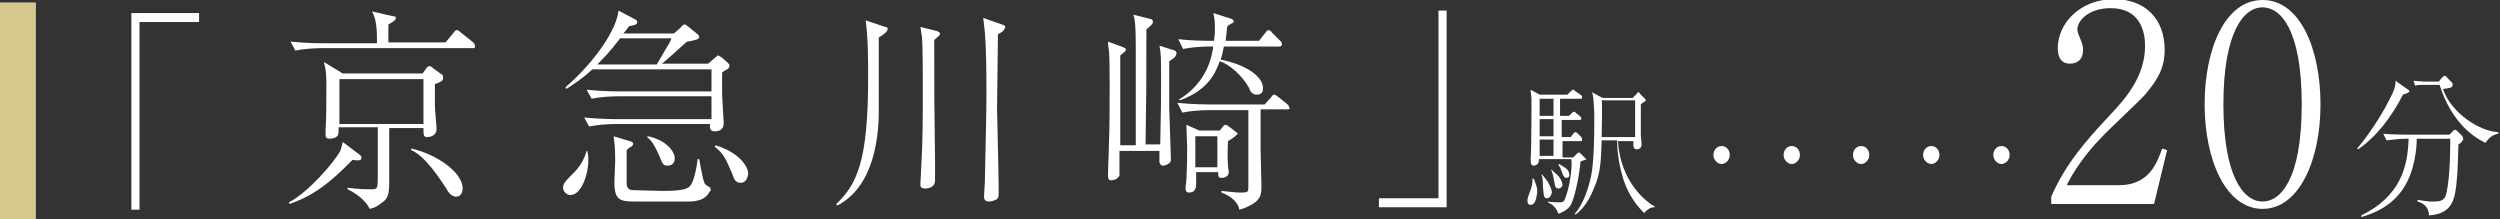 <?xml version="1.0" encoding="utf-8"?>
<!-- Generator: Adobe Illustrator 27.4.0, SVG Export Plug-In . SVG Version: 6.00 Build 0)  -->
<svg version="1.1" id="_レイヤー_2" xmlns="http://www.w3.org/2000/svg" xmlns:xlink="http://www.w3.org/1999/xlink" x="0px"
	 y="0px" viewBox="0 0 306.4 26.9" style="enable-background:new 0 0 306.4 26.9;" xml:space="preserve">
<rect x="0" y="0" width="306.4" height="26.9" fill="#333333" stroke="none"/>
<style type="text/css">
	.st0{fill:#FFFFFF;}
	.st1{fill:#D4C88C;}
</style>
<g id="_レイヤー_1-2">
	<path class="st0" d="M16.1,1.6h8.3v1.1h-7.3v23h-1V1.6z"/>
	<path class="st0" d="M43.2,19.6c-3.5,3.6-5.5,4.6-7.7,5.4l-0.1-0.2c2.4-1.2,5.7-5.1,6.3-6.3c0,0,0.2-0.5,0.3-1.1l2,1.5
		c0.2,0.2,0.3,0.2,0.3,0.4C44.3,19.7,44,19.7,43.2,19.6L43.2,19.6z M58,5.9H39.4c-0.9,0-2.3,0.1-3.2,0.3l-0.6-1.1
		c1.9,0.2,3.7,0.2,4.2,0.2h6.4c0-1.4,0-2.8-0.6-3.9L48.2,2C48.4,2,48.5,2,48.5,2.2c0,0.2,0,0.3-0.9,0.8v2.2h7l1-1.2
		c0.2-0.3,0.3-0.3,0.4-0.3c0.2,0,0.4,0.2,0.5,0.3l1.5,1.2c0.1,0.1,0.2,0.2,0.2,0.4C58.3,5.9,58.1,5.9,58,5.9L58,5.9z M53.3,10.3
		c0,0.4,0,1.1,0,2.6c0,0.5,0.2,2.5,0.2,2.9c0,0.9-0.9,1-1.1,1c-0.5,0-0.5-0.2-0.5-1.1h-4.2v1.5c0,1.5,0,3.8,0,5.2s-0.2,1.9-0.7,2.3
		c-0.2,0.1-0.7,0.7-1.7,0.9c-0.2-0.5-1-1.6-2.7-2.4v-0.2c1.2,0.2,2.5,0.2,2.8,0.2c0.9,0,0.9,0,0.9-1.8v-5.8h-4.8c0,0.7,0,0.8-0.1,1
		c-0.2,0.3-0.7,0.4-1,0.4c-0.5,0-0.5-0.3-0.5-0.5c0-0.1,0-0.5,0-0.5c0.1-1.8,0.1-3.6,0.1-5.4c0-1.2,0-1.9-0.3-3L42,9h9.8l0.5-0.7
		c0.1-0.1,0.2-0.2,0.3-0.2S53,8.2,53,8.3l1.1,0.8c0.2,0.1,0.2,0.2,0.2,0.4C54.4,9.9,53.9,10.1,53.3,10.3L53.3,10.3z M51.9,9.7H41.6
		v5.5h10.3V9.7z M55.9,24.1c-0.6,0-1-0.6-1.2-1c-0.8-1.2-2.6-4-4.3-4.7l0-0.2c3.1,0.7,6.3,2.9,6.3,4.9
		C56.7,23.7,56.4,24.1,55.9,24.1L55.9,24.1z"/>
	<path class="st0" d="M69.9,23.9c-0.5,0-0.9-0.5-0.9-0.9c0-0.5,0.4-0.9,1-1.5c0.5-0.5,1.4-1.3,1.9-3h0.1c0,0.2,0.1,0.5,0.1,0.9
		C72.2,20.9,71.4,23.9,69.9,23.9z M89.1,8.5c-0.3,0.2-0.4,0.2-0.6,0.4c0,0.5,0,1,0,2.6c0,0.4,0.2,3.5,0.2,3.6c0,0.8-0.6,1-1.1,1
		c-0.6,0-0.6-0.4-0.6-0.9H75.4c-0.9,0-2.2,0.1-3.2,0.3l-0.6-1.1c1.9,0.2,3.7,0.2,4.2,0.2h11.4v-2.8H75.7c-0.9,0-2.3,0.1-3.2,0.3
		L71.9,11c1.9,0.2,3.7,0.2,4.2,0.2h11.1V8.5H72.6c-1.3,1.2-2.4,1.9-3.2,2.4l-0.1-0.2c3.8-3.3,6.3-7.2,6.5-9.4l1.9,1
		c0.2,0.1,0.4,0.2,0.4,0.4c0,0.3-0.3,0.4-1,0.5c-0.2,0.3-0.5,0.7-0.7,0.9h6.2l0.8-0.7C83.7,3,83.8,3,83.9,3c0.2,0,0.2,0.1,0.5,0.3
		l1.1,0.9c0.1,0.1,0.2,0.2,0.2,0.3c0,0.2-0.2,0.3-0.2,0.3c-0.2,0.1-1.1,0.3-1.3,0.3c-0.5,0.4-2.6,2.4-3.1,2.7h5.7l0.8-0.7
		c0.3-0.2,0.3-0.3,0.4-0.3c0.2,0,0.3,0.2,0.4,0.2l0.7,0.6c0.2,0.2,0.3,0.3,0.3,0.4C89.4,8.3,89.3,8.4,89.1,8.5L89.1,8.5z M76,4.7
		c-1.3,1.7-2,2.4-2.8,3.2h7.3c0.2-0.4,1.3-2.2,1.4-2.4c0.2-0.3,0.2-0.4,0.4-0.8C82.4,4.7,76,4.7,76,4.7z M85.4,24.6
		c-0.4,0.1-0.7,0.1-1.4,0.1c-2,0-4,0-6,0s-2.7-0.1-2.7-2.4c0-0.4,0.1-2.3,0.1-2.6c0-1.6-0.1-2.4-0.2-3l2,0.6
		c0.4,0.1,0.4,0.3,0.4,0.3c0,0.2-0.2,0.4-0.3,0.4c-0.3,0.2-0.3,0.2-0.5,0.4v4c0,0.7,0.3,0.8,0.6,0.9c0.2,0,3.4,0.1,3.9,0.1
		c3,0,3.3-0.4,3.6-1.2c0.2-0.4,0.5-1.7,0.6-2.7h0.2c0.1,0.5,0.4,2.4,0.6,2.8c0.1,0.3,0.1,0.3,0.6,0.6c0.2,0.1,0.2,0.3,0.2,0.5
		C86.9,23.3,86.9,24.3,85.4,24.6L85.4,24.6z M81.8,20.3c-0.5,0-0.6-0.2-1-1.2c-0.7-1.6-1.1-2-1.5-2.3l0.1-0.1
		c2.1,0.4,3.3,1.8,3.3,2.7C82.7,19.7,82.6,20.3,81.8,20.3L81.8,20.3z M90.8,22.4c-0.6,0-0.8-0.3-1.1-1.2c-0.7-1.6-1-2.4-2.1-3.2
		l0.1-0.2c2.9,0.9,4,2.6,4,3.5C91.6,22,91.3,22.4,90.8,22.4z"/>
	<path class="st0" d="M107.7,4.6c0,0,0,0.3,0,0.3l0,8.8c0,3.1-0.6,9.2-5.1,11.5l-0.1-0.2c2.5-2.4,3.9-5.2,3.9-15.4
		c0-2.4,0-4.7-0.3-7.1l2.4,0.8c0.2,0,0.3,0.1,0.3,0.3C108.7,3.9,108.5,4.1,107.7,4.6L107.7,4.6z M114.5,4.9c0,6.9,0,7.6,0.1,14.9
		c0,0.4,0,2,0,2.3c0,1-1.1,1-1.2,1c-0.6,0-0.6-0.3-0.6-0.5c0-0.1,0.1-1.7,0.1-2c0.2-3.2,0.2-6.6,0.2-9.9c0-1.3,0-5.1-0.1-6.2
		c-0.1-0.4-0.1-0.8-0.2-1.2l2,0.5c0.3,0.1,0.4,0.2,0.4,0.3C115.3,4.3,114.8,4.6,114.5,4.9L114.5,4.9z M122.3,4.2v0.5l-0.1,8.6
		c0,0.3,0.2,8.4,0.2,9.9c0,0.9,0,1-0.2,1.2c-0.3,0.2-0.8,0.3-1,0.3c-0.4,0-0.6-0.2-0.6-0.6c0-0.3,0.1-1.5,0.1-1.7
		c0.1-4.5,0.2-9,0.2-10.9c0-6.4-0.2-7.8-0.4-9.3l2.3,0.8c0.3,0.1,0.4,0.2,0.4,0.3C123.1,3.8,122.7,4,122.3,4.2L122.3,4.2z"/>
	<path class="st0" d="M143.3,7.5v5.7c0,0.2,0.2,6,0.2,6.1c0,0.4,0,0.5-0.1,0.6c-0.3,0.3-0.6,0.4-0.9,0.4c-0.3,0-0.3-0.3-0.4-0.4
		v-1.4h-4.9c0,0.4,0,2.9,0,3c-0.2,0.5-0.8,0.6-1,0.6c-0.4,0-0.4-0.3-0.4-0.7c0-1,0.1-2.5,0.1-3.4c0.1-2.4,0.1-4.9,0.1-7.4
		c0-0.8,0-3.9-0.1-4.5c-0.1-0.5-0.1-0.7-0.1-1l1.9,0.7c0.1,0.1,0.3,0.1,0.3,0.3c0,0.2-0.5,0.5-0.7,0.7v11h1.9c0-1.9,0-10.3,0-12.1
		c0-2.6-0.1-3.4-0.3-3.9l2,0.5c0.2,0,0.4,0.1,0.4,0.4c0,0.2-0.1,0.3-0.8,0.9v0.4c0,6.7,0,7.5-0.1,13.7h1.8c0.1-5.1,0.1-5.7,0.1-7.4
		c0-3.6,0-3.6-0.2-4.7l1.9,0.6c0.2,0.1,0.2,0.3,0.2,0.3C144.1,6.9,144.1,7,143.3,7.5L143.3,7.5z M156.8,5.7H150
		c-0.1,0.4-0.2,1.1-0.4,1.6c3.4,0.7,5.2,2.2,5.2,3.5c0,0.7-0.4,0.8-0.8,0.8c-0.5,0-0.8-0.4-0.9-0.8c-0.9-1.6-2.4-2.9-3.6-3.3
		c-0.5,1.3-1.3,3.5-4.9,4.8l-0.1-0.1c3.4-2.1,4-5.1,4.2-6.5h-0.5c-0.9,0-2.2,0.1-3.2,0.3l-0.6-1.2c1.6,0.2,3.4,0.2,4.4,0.2
		c0-0.3,0.1-0.7,0.1-1.4c0-1.2-0.1-1.6-0.2-2l2.2,0.7c0.1,0,0.3,0.2,0.3,0.3c0,0.2-0.1,0.2-0.3,0.3c-0.2,0.1-0.5,0.3-0.5,0.4
		c-0.1,0.8-0.1,1.2-0.2,1.7h4.1l0.8-1c0.2-0.3,0.3-0.3,0.4-0.3c0.1,0,0.3,0.1,0.4,0.3l1,1c0.2,0.2,0.2,0.2,0.2,0.4
		C157.1,5.7,156.9,5.7,156.8,5.7L156.8,5.7z M157.8,13.4h-3.3c0,1.6,0,3.2,0,4.8c0,0.7,0.1,4,0.1,4.7c0,0.9-0.1,1.4-0.9,2
		c-0.8,0.5-1.4,0.7-1.8,0.8c-0.1-0.7-0.8-1.6-2.2-2.1v-0.2c1.8,0.2,2,0.2,2.4,0.2c0.9,0,0.9-0.1,0.9-0.8v-9.3h-4.9
		c-0.9,0-2.3,0.1-3.2,0.3l-0.6-1.2c1.9,0.2,3.7,0.2,4.2,0.2h6.5l0.8-0.9c0.2-0.3,0.3-0.3,0.4-0.3c0.1,0,0.2,0.1,0.5,0.3l1.1,0.9
		c0.1,0.1,0.2,0.2,0.2,0.4C158.2,13.3,158,13.4,157.8,13.4z M150.5,17.3c0,0.6-0.1,1.5,0,3c0,0.1,0.1,0.7,0.1,0.8
		c0,0.5-0.5,0.7-0.9,0.7c-0.4,0-0.4-0.2-0.4-0.7h-2.7v1.1c0,0.5,0.1,1.4-0.9,1.4c-0.4,0-0.4-0.4-0.4-0.6c0-0.1,0.1-0.8,0.1-0.9
		c0.1-1.8,0.1-3.2,0.1-4c0-0.4-0.1-2.4-0.1-2.8l1.6,0.7h2.5l0.4-0.5c0,0,0.1-0.2,0.3-0.2c0.1,0,0.1,0,0.4,0.2l0.8,0.6
		c0.2,0.2,0.3,0.2,0.3,0.3C151.3,16.8,151,17,150.5,17.3L150.5,17.3z M149.2,16.7h-2.7v3.8h2.7V16.7z"/>
	<path class="st0" d="M177.3,25.4H169v-1.1h7.3v-23h1V25.4z"/>
	<path class="st0" d="M212,19c0,0.6-0.5,1.1-1,1.1s-1-0.5-1-1.1s0.4-1.1,1-1.1S212,18.4,212,19z"/>
	<path class="st0" d="M220.6,19c0,0.6-0.5,1.1-1,1.1s-1-0.5-1-1.1s0.4-1.1,1-1.1S220.6,18.4,220.6,19z"/>
	<path class="st0" d="M229.1,19c0,0.6-0.5,1.1-1,1.1s-1-0.5-1-1.1s0.4-1.1,1-1.1S229.1,18.4,229.1,19z"/>
	<path class="st0" d="M237.7,19c0,0.6-0.5,1.1-1,1.1s-1-0.5-1-1.1s0.4-1.1,1-1.1S237.7,18.4,237.7,19z"/>
	<path class="st0" d="M246.3,19c0,0.6-0.5,1.1-1,1.1s-1-0.5-1-1.1s0.4-1.1,1-1.1S246.3,18.4,246.3,19z"/>
	<path class="st0" d="M264,25h-12.6v-0.9c1.8-4.1,4.3-6.9,7.2-10c2-2.1,4.3-4.8,4.3-8.5c0-1.7-0.6-4.6-4.2-4.6
		c-2.8,0-4.1,1.6-4.1,2.6c0,0.3,0.2,0.8,0.3,1c0.4,0.9,0.4,1.3,0.4,1.5c0,1.2-0.7,1.7-1.6,1.7c-1.1,0-1.5-0.8-1.5-1.9
		c0-3,2.7-6,6.9-6c3.8,0,6.2,2.4,6.2,6.2c0,2.2-0.8,3.6-2.4,5.5c-0.8,0.9-4.7,4.5-5.4,5.3c-0.4,0.4-2.8,2.9-4.2,5.8h6.4
		c3.8,0,4.7-2.9,5.3-4.5l0.6,0.2L264,25L264,25z"/>
	<path class="st0" d="M277.3,25.6c-4.5,0-7.1-6-7.1-12.8S272.7,0,277.3,0s7.1,6,7.1,12.8S281.8,25.6,277.3,25.6z M277.3,0.9
		c-2.4,0-4.8,3.2-4.8,11.9s2.4,11.9,4.8,11.9c2.2,0,4.8-2.7,4.8-11.9S279.5,0.9,277.3,0.9z"/>
	<path class="st0" d="M294.5,11.6c-1.4,2.8-3.4,5.3-5.5,6.7l-0.1-0.1c1.1-1.3,2.8-3.7,3.9-5.9c0.7-1.3,0.8-1.8,0.8-2.4l1.4,1
		c0.2,0.1,0.3,0.2,0.3,0.3C295.2,11.4,294.8,11.5,294.5,11.6L294.5,11.6z M301.7,17.4c0,0-0.2,0.2-0.4,0.3c0,0.7-0.1,3.8-0.2,4.4
		c-0.2,2.3-0.5,4.1-3.4,4.3c0-0.9-0.6-1.5-1.4-1.7v-0.2c0.3,0,0.4,0.1,1.5,0.2c0.3,0,0.5,0,0.6,0c0.3,0,1,0,1.3-0.6
		c0.5-1.3,0.6-5,0.6-6.4c0-0.3,0-0.4,0-0.7h-4.1c0,1.2-0.2,2.4-0.5,3.5c-0.9,3.3-3.1,5.2-6.3,6.1l0-0.2c4.7-2.3,5.7-5.8,5.8-9.4
		h-0.3c-0.6,0-1.7,0.1-2.4,0.2l-0.4-0.8c1.4,0.1,2.7,0.1,3,0.1h5.1l0.4-0.4c0.1-0.1,0.2-0.2,0.3-0.2s0.1,0.1,0.2,0.1l0.7,0.7
		c0,0.1,0.1,0.2,0.1,0.3C301.9,17.2,301.8,17.2,301.7,17.4L301.7,17.4z M304.6,17.5c-2.7-1.3-4.6-3.9-5.6-7.1h-2c-0.3,0-0.7,0-1,0.1
		l-0.2-0.6c0.3,0,1,0.1,1.3,0.1h1.8l0.4-0.5c0.2-0.2,0.3-0.2,0.3-0.2c0.1,0,0.3,0.1,0.3,0.2l0.6,0.6c0.1,0.1,0.1,0.2,0.1,0.3
		c0,0.4-0.5,0.4-1.2,0.5c1.1,3.1,4.6,5.2,6.8,5.3v0.2C305.4,16.5,305,17,304.6,17.5L304.6,17.5z"/>
	<path class="st0" d="M187.6,25.1c-0.3,0-0.4-0.2-0.4-0.5c0-0.3,0.1-0.5,0.3-1.1c0.1-0.2,0.4-1,0.3-1.6h0.2c0,0.1,0.1,0.2,0.3,0.9
		c0.1,0.2,0.1,0.5,0.1,0.9C188.3,23.9,188.3,25.1,187.6,25.1L187.6,25.1z M193.7,19.8c-0.1,1.5-0.6,3.9-1,4.9
		c-0.2,0.6-0.6,1.1-1.7,1.5c-0.3-0.9-1-1.3-1.3-1.4v-0.1c0.5,0.1,1.4,0.1,1.4,0.1c0.4,0,0.6,0,0.8-0.7c0.5-1.3,0.8-3.5,0.7-4.6h-4
		c0.1,0.6-0.4,0.8-0.6,0.8c-0.4,0-0.4-0.3-0.4-0.8c0.1-1.4,0.1-7.2,0.1-7.4c-0.1-0.8-0.1-0.9-0.1-1.1l1.1,0.6h3.4l0.4-0.4
		c0.2-0.2,0.2-0.2,0.3-0.2s0.1,0,0.3,0.2l0.6,0.4c0.1,0.1,0.2,0.1,0.2,0.3c0,0.2-0.1,0.2-0.2,0.2h-2.5v2.1h1.1l0.3-0.3
		c0.2-0.2,0.2-0.2,0.3-0.2c0.1,0,0.1,0,0.3,0.2l0.4,0.3c0.1,0.1,0.2,0.2,0.2,0.3c0,0.2-0.1,0.2-0.2,0.2h-2.2v2.1h1.1l0.3-0.4
		c0.2-0.2,0.2-0.2,0.3-0.2c0.1,0,0.2,0.1,0.3,0.2l0.4,0.4c0.1,0.2,0.1,0.2,0.1,0.3c0,0.2-0.1,0.2-0.2,0.2h-2.2v2h1.3l0.4-0.4
		c0.2-0.2,0.2-0.2,0.3-0.2s0.1,0,0.3,0.2l0.5,0.5c0,0,0.1,0.1,0.1,0.2C194.2,19.6,193.9,19.7,193.7,19.8L193.7,19.8z M190.4,12.1
		h-1.7v2.1h1.7V12.1z M190.4,14.6h-1.7v2.1h1.7V14.6z M190.4,17.1h-1.7v2h1.7C190.4,19.1,190.4,17.1,190.4,17.1z M189.6,24.3
		c-0.4,0-0.4-0.3-0.5-1.5c0-0.5,0-1-0.2-1.4l0.1,0c0.1,0.1,0.6,0.7,0.7,0.9c0.3,0.5,0.5,1,0.5,1.3C190.1,24,189.9,24.3,189.6,24.3z
		 M191,23.1c-0.4,0-0.4-0.3-0.5-0.8c-0.1-0.3-0.1-0.9-0.4-1.5l0.1,0c0.1,0.2,0.8,0.7,0.9,0.9c0.3,0.4,0.4,0.8,0.4,1
		C191.5,22.7,191.4,23.1,191,23.1L191,23.1z M192,21.8c-0.3,0-0.4-0.2-0.6-0.8c-0.1-0.3-0.2-0.5-0.4-0.8l0.1-0.1
		c0.8,0.5,1.2,0.7,1.2,1.2C192.4,21.5,192.3,21.8,192,21.8L192,21.8z M201.5,26.1c-0.6-0.6-1.8-1.9-2.5-4c-0.5-1.6-0.8-3.2-0.8-4.9
		h-1.9c-0.1,2.6-0.1,4-1,6c-0.8,2-1.8,2.8-2.2,3.1l-0.1-0.1c0.6-0.7,1.1-1.6,1.5-2.8c0.6-1.8,0.9-3,0.9-9.2c0-0.8-0.1-1.6-0.1-1.9
		c0-0.2-0.1-0.9-0.2-1l1.3,0.7h3.7l0.5-0.5c0,0,0.1-0.2,0.2-0.2c0.1,0,0.1,0,0.2,0.2l0.6,0.6c0.1,0.1,0.1,0.2,0.1,0.2
		c0,0.1-0.1,0.1-0.2,0.2c-0.1,0-0.4,0.3-0.4,0.3c0,0.9,0,2.4,0,3.8c0,0.2,0.1,0.9,0.1,1.1c0,0.5-0.4,0.6-0.6,0.6
		c-0.5,0-0.4-0.5-0.4-1h-1.9c0.3,5,3.5,7.5,4.5,8v0.1C202.2,25.4,201.9,25.7,201.5,26.1L201.5,26.1z M200.4,12.3h-4.1
		c0.1,0.9,0,3.4,0,4.5h4.1L200.4,12.3L200.4,12.3z"/>
	<path class="st0" d="M15.9,47.2l-0.4-0.4l3.9-3.9L15.5,39l0.4-0.4l3.9,3.9l3.9-3.9L24,39l-3.9,3.9l3.9,3.9l-0.4,0.4l-3.9-3.9
		L15.9,47.2z M17.5,42.9c0,0.5-0.4,1-1,1s-1-0.4-1-1s0.5-1,1-1C17,41.9,17.5,42.4,17.5,42.9z M20.8,39.6c0,0.5-0.4,1-1,1s-1-0.5-1-1
		s0.5-1,1-1S20.8,39.1,20.8,39.6z M20.8,46.2c0,0.5-0.4,1-1,1s-1-0.5-1-1s0.5-1,1-1S20.8,45.6,20.8,46.2z M24,42.9c0,0.5-0.4,1-1,1
		s-1-0.4-1-1s0.5-1,1-1S24,42.4,24,42.9z"/>
	<path class="st0" d="M30.6,45.7c-1.7,1.6-2.6,2.1-3.7,2.5l0-0.1c1.1-0.5,2.7-2.3,3-2.9c0,0,0.1-0.2,0.1-0.5l0.9,0.7
		c0.1,0.1,0.2,0.1,0.2,0.2C31.1,45.7,30.9,45.7,30.6,45.7L30.6,45.7z M37.6,39.5h-8.9c-0.4,0-1.1,0-1.5,0.1l-0.3-0.5
		c0.9,0.1,1.8,0.1,2,0.1H32c0-0.7,0-1.3-0.3-1.8l1.2,0.3c0.1,0,0.2,0,0.2,0.1c0,0.1,0,0.2-0.4,0.4v1H36l0.5-0.6
		c0.1-0.1,0.1-0.1,0.2-0.1c0.1,0,0.2,0.1,0.2,0.1l0.7,0.6c0.1,0,0.1,0.1,0.1,0.2C37.8,39.4,37.7,39.4,37.6,39.5L37.6,39.5z
		 M35.4,41.5c0,0.2,0,0.5,0,1.2c0,0.2,0.1,1.2,0.1,1.3c0,0.4-0.4,0.5-0.5,0.5c-0.2,0-0.2-0.1-0.2-0.5h-2v0.7c0,0.7,0,1.7,0,2.4
		s-0.1,0.8-0.3,1.1c-0.1,0.1-0.3,0.3-0.8,0.4c-0.1-0.2-0.5-0.7-1.3-1.1v-0.1c0.6,0.1,1.2,0.1,1.4,0.1c0.4,0,0.4,0,0.4-0.8V44h-2.3
		c0,0.3,0,0.4,0,0.4c-0.1,0.1-0.3,0.2-0.5,0.2c-0.2,0-0.2-0.1-0.2-0.2c0,0,0-0.2,0-0.2c0-0.8,0.1-1.6,0.1-2.5c0-0.6,0-0.9-0.1-1.4
		l1,0.6h4.7l0.3-0.3c0-0.1,0.1-0.1,0.2-0.1s0.1,0,0.2,0.1l0.5,0.4c0.1,0,0.1,0.1,0.1,0.2C35.9,41.3,35.7,41.3,35.4,41.5L35.4,41.5z
		 M34.7,41.2h-4.9v2.5h4.9V41.2z M36.6,47.7c-0.3,0-0.5-0.3-0.6-0.4c-0.4-0.5-1.2-1.8-2-2.2l0-0.1c1.5,0.3,3,1.3,3,2.2
		C37,47.5,36.8,47.7,36.6,47.7z"/>
	<path class="st0" d="M40.2,47.6c-0.2,0-0.4-0.2-0.4-0.4c0-0.2,0.2-0.4,0.5-0.7c0.2-0.2,0.7-0.6,0.9-1.4h0.1c0,0.1,0,0.2,0,0.4
		C41.3,46.3,40.9,47.6,40.2,47.6L40.2,47.6z M49.4,40.6c-0.2,0.1-0.2,0.1-0.3,0.2c0,0.2,0,0.4,0,1.2c0,0.2,0.1,1.6,0.1,1.7
		c0,0.4-0.3,0.4-0.5,0.4c-0.3,0-0.3-0.2-0.3-0.4h-5.6c-0.4,0-1.1,0-1.5,0.1L41,43.3c0.9,0.1,1.8,0.1,2,0.1h5.5v-1.3H43
		c-0.4,0-1.1,0-1.5,0.1l-0.3-0.5c0.9,0.1,1.8,0.1,2,0.1h5.3v-1.2h-7c-0.7,0.5-1.2,0.9-1.5,1.1l0-0.1c1.8-1.5,3-3.3,3.1-4.3l0.9,0.4
		c0.1,0.1,0.2,0.1,0.2,0.2c0,0.1-0.1,0.2-0.5,0.2c-0.1,0.1-0.2,0.3-0.3,0.4h3l0.4-0.3c0.1-0.1,0.2-0.1,0.2-0.1c0.1,0,0.1,0,0.2,0.1
		l0.5,0.4c0,0,0.1,0.1,0.1,0.2c0,0.1-0.1,0.1-0.1,0.1c-0.1,0-0.5,0.1-0.6,0.1c-0.2,0.2-1.2,1.1-1.5,1.2h2.7l0.4-0.3
		c0.1-0.1,0.1-0.1,0.2-0.1c0.1,0,0.2,0.1,0.2,0.1l0.3,0.3c0.1,0.1,0.1,0.1,0.1,0.2C49.5,40.5,49.4,40.6,49.4,40.6L49.4,40.6z
		 M43.1,38.9c-0.6,0.8-1,1.1-1.3,1.5h3.5c0.1-0.2,0.6-1,0.7-1.1c0.1-0.1,0.1-0.2,0.2-0.4H43.1z M47.6,48c-0.2,0-0.3,0.1-0.7,0.1
		c-1,0-1.9,0-2.9,0s-1.3,0-1.3-1.1c0-0.2,0-1,0-1.2c0-0.7,0-1.1-0.1-1.4l1,0.3c0.2,0.1,0.2,0.1,0.2,0.2c0,0.1-0.1,0.2-0.2,0.2
		c-0.1,0.1-0.1,0.1-0.2,0.2V47c0,0.3,0.1,0.4,0.3,0.4c0.1,0,1.6,0,1.9,0c1.4,0,1.6-0.2,1.7-0.6c0.1-0.2,0.2-0.8,0.3-1.2h0.1
		c0,0.2,0.2,1.1,0.3,1.3c0,0.1,0.1,0.1,0.3,0.3c0.1,0.1,0.1,0.1,0.1,0.2C48.3,47.4,48.3,47.8,47.6,48L47.6,48z M45.9,46
		c-0.2,0-0.3-0.1-0.5-0.5c-0.3-0.7-0.5-0.9-0.7-1.1l0-0.1c1,0.2,1.6,0.8,1.6,1.2C46.3,45.7,46.2,46,45.9,46L45.9,46z M50.2,47
		c-0.3,0-0.4-0.1-0.5-0.5c-0.3-0.7-0.5-1.1-1-1.5l0-0.1c1.4,0.4,1.9,1.2,1.9,1.6C50.5,46.8,50.4,47,50.2,47L50.2,47z"/>
	<path class="st0" d="M62.5,45.9c-0.9-0.7-1.9-1.4-2.8-2.9c-0.6-0.9-1.1-1.8-1.4-2.8h-0.1c0,1.6,0,1.8,0,2.4c0,0.3,0,1.2,0,2.4h1
		l0.4-0.4c0.1-0.1,0.1-0.1,0.2-0.1c0,0,0.1,0,0.2,0.1l0.5,0.4c0.1,0.1,0.1,0.1,0.1,0.2c0,0.1-0.1,0.1-0.2,0.1h-2.1
		c0,0.4,0.1,2.5,0.1,2.5c0,0.2,0,0.3-0.2,0.4c-0.2,0.1-0.3,0.1-0.4,0.1c-0.2,0-0.3-0.1-0.3-0.3c0,0,0-0.1,0-0.2
		c0.1-1.4,0.1-2.3,0.1-2.7h-0.6c-0.4,0-1.1,0-1.5,0.1l-0.3-0.5c0.9,0.1,1.8,0.1,2,0.1h0.4c0-0.6,0.1-3.8,0.1-4.1
		c-1.6,3-3.5,4.5-5.1,5.2l0-0.1c2.3-1.6,4-4,4.7-5.8h-2.6c-0.4,0-1.1,0-1.5,0.1l-0.3-0.5c0.9,0.1,1.8,0.1,2,0.1h2.8
		c-0.1-1.7-0.1-1.9-0.2-2.4l1.2,0.3c0.1,0,0.2,0.1,0.2,0.1s0,0.1-0.5,0.4c0,0.3,0,0.5,0,1.5h3.1l0.5-0.6c0.1-0.1,0.1-0.2,0.2-0.2
		s0.2,0.1,0.2,0.1l0.8,0.7c0.1,0,0.1,0.1,0.1,0.2c0,0.1-0.1,0.1-0.2,0.1h-4.5c1,2.4,3.2,4.5,5.3,5v0.1
		C63.1,45.4,62.8,45.6,62.5,45.9L62.5,45.9z"/>
	<path class="st0" d="M67.1,44.6c-0.6,1.7-0.9,2.3-1.5,3.2l-0.1,0c0.5-1.1,0.9-2.9,0.9-3.6c0-0.1,0-0.3-0.1-0.4l1,0.4
		c0.1,0,0.1,0.1,0.1,0.2C67.4,44.5,67.3,44.5,67.1,44.6L67.1,44.6z M69.8,39.8c-0.6,1-2.1,2.6-2.1,2.7c0.2,0,1.3-0.1,1.7-0.1
		c-0.2-0.6-0.3-0.8-0.4-0.9l0.1-0.1c0.3,0.1,1.3,0.7,1.3,1.4c0,0.2-0.2,0.5-0.4,0.5c-0.3,0-0.4-0.2-0.5-0.7l-1,0.2
		c0,1.2,0,1.8,0,2.1c0,0.4,0.1,2.7,0.1,2.8c0,0.5-0.3,0.6-0.5,0.6c-0.3,0-0.3-0.2-0.3-0.3c0-0.4,0.1-2.3,0.1-2.7s0-2,0.1-2.4
		c-0.7,0.2-1.2,0.2-1.6,0.3c-0.1,0.2-0.2,0.2-0.3,0.2c-0.1,0-0.1,0-0.2-0.1l-0.2-0.9c0.5,0.2,1.2,0.2,1.9,0.1
		c0.7-1.1,1.9-3.2,1.8-3.7l0.9,0.6c0.1,0.1,0.1,0.1,0.1,0.2C70.3,39.8,70.2,39.8,69.8,39.8L69.8,39.8z M68.4,38.4
		c-0.6,0.8-0.8,1.1-1.1,1.5c0.2,0.2,0.5,0.4,0.5,0.7c0,0.2-0.1,0.5-0.4,0.5s-0.3-0.2-0.6-0.7c-0.2-0.4-0.3-0.7-0.8-1l0,0
		c0.2,0,0.5,0.1,1.1,0.4c0.1-0.3,0.6-1.5,0.6-2.1c0-0.1,0-0.2,0-0.3l1,0.5c0.1,0,0.1,0.1,0.1,0.2C68.9,38.2,68.8,38.3,68.4,38.4
		L68.4,38.4z M69.7,45.8c-0.3,0-0.3-0.1-0.5-0.7c0-0.1-0.2-0.6-0.5-1l0,0c0.7,0.4,1.3,0.7,1.3,1.2C70.1,45.5,69.9,45.8,69.7,45.8
		L69.7,45.8z M71.9,44.5c-0.9,1.8-1.6,2.6-2.7,3.1v-0.1c1-0.8,1.8-2.2,2.1-3.4h-0.7c-0.2,0-0.5,0-0.7,0.1l-0.1-0.4
		c0.2,0,0.7,0,0.8,0h0.6l0.1-0.2c0-0.1,0.1-0.1,0.1-0.1c0.1,0,0.1,0,0.1,0.1l0.5,0.5c0.1,0,0.1,0.1,0.1,0.2
		C72.3,44.5,72,44.5,71.9,44.5L71.9,44.5z M75.9,47.7c-1.3-1-2.1-2-2.6-3.6c0,0.2,0,0.4,0,0.6c0,0.4,0.1,2.4,0.1,2.4
		c0,0.5-0.2,0.7-0.3,0.8c-0.2,0.1-0.4,0.3-0.7,0.3c-0.1-0.3-0.2-0.6-1.2-1l0,0c0.2,0,1,0,1.1,0c0.4,0,0.5,0,0.5-0.2v-3.8
		c0-0.4,0-0.5,0-0.6h-1.2c0,0.1,0,0.4-0.4,0.4c-0.3,0-0.3-0.1-0.3-0.2c0-0.3,0-1.5,0-1.8c0-0.3,0-1.7,0-1.9c0-0.2,0-0.5-0.1-0.7
		l0.8,0.4h0.9c0.1-0.3,0.1-0.8,0.1-1c0-0.2,0-0.4-0.1-0.5l1.1,0.3c0.1,0,0.2,0.1,0.2,0.2c0,0.2-0.2,0.2-0.5,0.2
		c-0.1,0.1-0.5,0.7-0.6,0.8h1.8l0.3-0.4c0,0,0.1-0.1,0.2-0.1s0.1,0,0.2,0.1l0.5,0.4c0.1,0,0.1,0.1,0.1,0.2c0,0.1-0.2,0.2-0.4,0.4
		c0,0.1,0,1.5,0,1.6c0,0.2,0.1,1.4,0.1,1.6c0,0.4-0.2,0.5-0.5,0.5c-0.2,0-0.3-0.1-0.2-0.4h-1.7l0.2,0c0.1,0,0.2,0.1,0.2,0.2
		c0,0.1-0.1,0.2-0.3,0.3c0,0.1,0.2,0.9,0.7,1.7c0.2-0.2,0.8-0.9,1-1.5l0.8,0.5c0.1,0.1,0.1,0.1,0.1,0.2c0,0.2-0.2,0.2-0.5,0.1
		c-0.5,0.2-0.9,0.5-1.4,0.7c0.1,0.2,0.3,0.5,0.7,0.8c0.7,0.6,1.4,1,2.3,1.2v0C76.2,47.2,76,47.5,75.9,47.7L75.9,47.7z M74.8,39.1
		h-3.3v1.5h3.3V39.1z M74.8,40.9h-3.3v1.5h3.3V40.9z"/>
	<path class="st0" d="M84.7,41.5h-2.5c0,0.3,0,0.3,0,0.6c0.6,0.3,1.1,0.7,1.5,1c0.3,0.3,0.5,0.5,0.5,0.9c0,0.2-0.1,0.5-0.4,0.5
		c-0.3,0-0.3-0.2-0.6-0.7c-0.2-0.5-0.6-1.1-1.1-1.5c0,0.8,0,4.1,0.1,4.8c0,0.1,0,0.5,0,0.6c0,0.2-0.1,0.3-0.2,0.4
		c-0.1,0.1-0.4,0.1-0.4,0.1c-0.1,0-0.2-0.1-0.2-0.3c0,0,0-0.2,0-0.2c0.1-1.1,0.1-1.8,0.1-5.1c-0.7,1.2-1.8,2.7-3.1,3.3l-0.1-0.1
		c1.4-1.3,2.7-3.7,3-4.4h-0.8c-0.4,0-1.1,0-1.6,0.1l-0.3-0.5c0.9,0.1,1.8,0.1,2,0.1h0.8v-2c-1.5,0.3-2.3,0.4-2.7,0.4v-0.1
		c1.1-0.3,2.2-0.6,3.2-1c0.9-0.4,1.1-0.5,1.2-0.7l0.8,0.7c0.1,0.1,0.1,0.1,0.1,0.1c0,0.1-0.2,0.1-0.2,0.1c-0.1,0-0.3,0-0.5,0
		c-0.3,0.1-0.5,0.2-1.3,0.4v1.3l0,0.8h1.3l0.4-0.5c0.1-0.1,0.1-0.2,0.2-0.2s0.2,0.1,0.2,0.1l0.5,0.5c0,0,0.1,0.1,0.1,0.2
		C84.9,41.4,84.8,41.4,84.7,41.5L84.7,41.5z M86.5,39.3c0,0-0.2,0.2-0.2,0.2c0,0.2,0,0.3,0,0.8c0,1.3,0.1,3.4,0.1,4.7
		c0,0.3-0.2,0.5-0.5,0.5c-0.3,0-0.3-0.2-0.3-0.3s0-0.5,0-0.5c0-1.3,0.1-2.6,0.1-3.9c0-1.2,0-1.4-0.2-2.3l1,0.4
		c0.2,0.1,0.2,0.1,0.2,0.1C86.6,39.2,86.6,39.3,86.5,39.3L86.5,39.3z M88.8,38.8c0,0.3,0,0.5,0,0.7c0,1.4,0,4.8,0.1,5.5
		c0,0.2,0,1.3,0,1.5c0,0.7,0,1.2-1.6,1.5c-0.1-0.5-0.5-0.7-1.1-1V47c0.3,0,1,0.1,1.3,0.1c0.7,0,0.7-0.2,0.7-1.2c0-0.5,0-2.8,0-3.2
		c0-0.4,0-1.9,0-2.3c0-1.4,0-1.8-0.2-2.5l1.1,0.4c0.1,0,0.1,0.1,0.1,0.1C89.2,38.5,89.1,38.6,88.8,38.8L88.8,38.8z"/>
	<path class="st0" d="M101,38.8c0,0.4,0,0.9,0,1.2c0,0.8,0,3.3,0.1,4.8c0,0.5,0,1.5,0,1.7c0,0.6,0,0.8-0.3,1c-0.4,0.3-0.8,0.5-1,0.5
		c-0.1-0.3-0.2-0.7-1.1-1V47c0.2,0,1,0,1.2,0c0.4,0,0.4-0.1,0.4-0.6c0-0.6,0-1.8,0-2.2h-3.1c0,0.5,0,2.5,0.1,2.9c0,0.2,0,0.4,0,0.5
		c0,0.2,0,0.3-0.2,0.4c-0.1,0.1-0.3,0.1-0.4,0.1c-0.2,0-0.3-0.1-0.3-0.3c0,0,0-0.2,0-0.2c0-0.2,0.1-2.2,0.1-3.2v-0.2h-2.9
		c-0.2,1.2-0.5,2.6-2.2,3.9l-0.1-0.1c1.8-1.8,1.8-5,1.8-7c0-1,0-2.5-0.2-3.4l1.1,0.6h6l0.4-0.4c0.1-0.1,0.1-0.1,0.2-0.1
		c0.1,0,0.1,0,0.2,0.1l0.6,0.4c0,0,0.1,0.1,0.1,0.1C101.5,38.6,101.2,38.8,101,38.8L101,38.8z M93.9,41.4c0,0.9-0.1,1.8-0.2,2.6h2.9
		l0-2.6H93.9z M96.6,38.6h-2.7v2.5h2.7V38.6z M100.4,38.6h-3.1v2.5h3.1V38.6z M100.4,41.4h-3.1V44h3.1V41.4z"/>
	<path class="st0" d="M104.4,45.1c0.6,0.1,1.5,0.3,2.2,0.9c0.7,0.6,0.7,1.2,0.7,1.3c0,0.4-0.3,0.6-0.6,0.6c-0.2,0-0.3-0.2-0.6-0.6
		C105.6,46.2,105.4,45.6,104.4,45.1L104.4,45.1L104.4,45.1z"/>
	<path class="st0" d="M28.4,54.5h4V55h-3.5v10.4h-0.5C28.4,65.4,28.4,54.5,28.4,54.5z"/>
	<path class="st0" d="M39.4,57.1c0,0-0.4,0-0.5,0.1c-0.2,0.4-0.7,1-1.4,1.9v0.2c0.2,0.1,1.7,0.5,1.7,1.3c0,0.2-0.2,0.4-0.3,0.4
		c-0.2,0-0.3-0.2-0.4-0.3c-0.2-0.5-0.6-1-1-1.2c0,0.4,0,2.4,0,2.8c0,0.2,0,2.6,0,2.7c0,0.1,0,0.3-0.2,0.4c-0.1,0-0.2,0.1-0.3,0.1
		c-0.1,0-0.2,0-0.2-0.3c0-0.1,0.1-0.7,0.1-0.8c0-0.5,0.1-1.7,0.1-3.2l0-1.3c-0.3,0.3-1.5,1.5-2.6,2l0,0c1.6-1.5,3.2-3.2,4.1-4.8
		h-1.9c-0.4,0-1.1,0-1.5,0.1l-0.3-0.5c0.9,0.1,1.8,0.1,2,0.1h0.3c0-0.7,0-1.5-0.2-2.3l1.1,0.4c0.1,0,0.1,0.1,0.1,0.1
		c0,0.1-0.2,0.2-0.3,0.3v1.4h0.7l0.3-0.3c0.1-0.1,0.1-0.1,0.2-0.1s0.1,0,0.2,0.1l0.5,0.5c0,0,0.1,0.1,0.1,0.1S39.4,57.1,39.4,57.1
		L39.4,57.1z M44.7,57.2c0,0.2,0,0.5,0,0.7c0,0.1,0,1.4,0,2.5c0,0.3,0,1.6,0,1.9c0,0.1,0,0.2-0.1,0.3c-0.1,0.1-0.2,0.1-0.3,0.1
		c-0.3,0-0.2-0.2-0.2-0.5h-1.5c0,0.4,0,2,0,2.3c0,0.1,0,0.3,0,0.4c0,0.3-0.3,0.5-0.6,0.5c-0.1,0-0.2-0.1-0.2-0.2s0-0.6,0-0.7
		c0-0.4,0-1.9,0-2.2h-1.4c0,0,0,0.1,0,0.1c0,0.2-0.2,0.4-0.5,0.4s-0.2-0.2-0.2-0.3c0,0,0-0.2,0-0.2c0.1-0.7,0.1-1.9,0.1-2.6
		c0-0.6,0-2.4,0-2.8c0-0.1,0-0.5-0.1-0.5l0.9,0.5h1.2c0-0.2,0-1.2,0-1.4c0-0.4-0.1-0.7-0.2-1l1.1,0.3c0.1,0,0.2,0,0.2,0.2
		c0,0,0,0.1-0.1,0.1c0,0-0.2,0.2-0.4,0.3v1.5h1.3l0.3-0.3c0.1-0.1,0.1-0.1,0.2-0.1s0.1,0,0.2,0.1l0.4,0.3c0,0,0.1,0.1,0.1,0.1
		S44.8,57.1,44.7,57.2L44.7,57.2z M41.9,57h-1.4v2.3h1.4L41.9,57L41.9,57z M40.5,59.6v2.4h1.4c0-0.7,0-1.7,0-2.4H40.5L40.5,59.6z
		 M44.1,57h-1.6v2.3h1.6V57z M44.1,59.6h-1.6c0,0.3,0,2,0,2.4h1.6L44.1,59.6L44.1,59.6z"/>
	<path class="st0" d="M57.6,60.1c-1.9-0.8-3.1-2.1-3.7-3.4h-1.9c-1.5,2.3-2.8,3.4-4.8,4.2v-0.1c1.9-1,3.6-3.3,4.1-4h-1.6
		c-0.4,0-1.1,0.1-1.5,0.1l-0.3-0.5c0.9,0.1,1.8,0.1,2,0.1h1.6c0.4-0.7,0.8-1.4,0.8-2.2l1,0.4c0.1,0,0.2,0.1,0.2,0.2
		c0,0.1-0.1,0.2-0.5,0.3c-0.2,0.3-0.3,0.7-0.7,1.2h3.9l0.4-0.5c0.1-0.1,0.1-0.2,0.2-0.2c0.1,0,0.2,0.1,0.2,0.1l0.6,0.5
		c0.1,0,0.1,0.1,0.1,0.2c0,0.1-0.1,0.1-0.2,0.1h-3.4c0.8,1.3,2.6,2.5,4.5,2.6v0.1C58.4,59.4,58,59.6,57.6,60.1L57.6,60.1z M51,63
		c-0.9,1.1-1.5,1.6-2.9,2.2l0-0.1c0.3-0.2,1.1-0.8,1.9-1.9c0.2-0.2,0.5-0.7,0.6-1.1l0.8,0.4c0.2,0.1,0.2,0.1,0.2,0.2
		C51.5,62.9,51.3,62.9,51,63L51,63z M57.1,61.4h-3.7c0,0.4,0,2.3,0,2.8c0,0.6,0,0.8-0.3,1c-0.4,0.3-0.7,0.3-0.9,0.4
		c-0.1-0.3-0.1-0.6-1.1-1.1v-0.1c0.3,0.1,1,0.1,1.3,0.1c0.2,0,0.2-0.1,0.2-0.3v-2.8h-2.5c-0.2,0-1,0-1.5,0.1L48.4,61
		c0.6,0.1,1.4,0.1,2,0.1h5.3l0.4-0.5c0-0.1,0.1-0.1,0.2-0.1c0.1,0,0.2,0.1,0.2,0.1l0.7,0.5c0,0,0.1,0.1,0.1,0.2
		C57.3,61.4,57.2,61.4,57.1,61.4L57.1,61.4z M54.9,59.3h-2.3c-0.4,0-1.1,0-1.5,0.1L50.8,59c0.9,0.1,1.8,0.1,2,0.1h1l0.3-0.4
		c0.1-0.1,0.1-0.2,0.2-0.2c0.1,0,0.2,0.1,0.2,0.1L55,59c0,0,0.1,0.1,0.1,0.2C55.1,59.3,55,59.3,54.9,59.3L54.9,59.3z M57,65
		c-0.3,0-0.5-0.2-0.7-0.6c-0.4-0.6-0.9-1.2-1.8-1.8v-0.1c1.5,0.4,2.9,1.2,2.9,2C57.4,64.8,57.3,65,57,65z"/>
	<path class="st0" d="M62.9,55.8c0,0,0,0.1,0,0.2v4c0,1.4-0.3,4.2-2.5,5.2l0-0.1c1.2-1.1,1.9-2.4,1.9-7c0-1.1,0-2.1-0.2-3.2l1.2,0.4
		c0.1,0,0.2,0,0.2,0.1C63.4,55.6,63.2,55.7,62.9,55.8L62.9,55.8z M66.1,56c0,3.1,0,3.5,0.1,6.8c0,0.2,0,0.9,0,1
		c0,0.4-0.5,0.4-0.6,0.4c-0.3,0-0.3-0.1-0.3-0.2c0-0.1,0.1-0.8,0.1-0.9c0.1-1.5,0.1-3,0.1-4.5c0-0.6,0-2.3-0.1-2.8
		c0-0.2-0.1-0.4-0.1-0.5l1,0.2c0.2,0,0.2,0.1,0.2,0.1C66.5,55.7,66.3,55.9,66.1,56L66.1,56z M69.8,55.7v0.2l0,3.9
		c0,0.1,0.1,3.8,0.1,4.5c0,0.4,0,0.5-0.1,0.6c-0.1,0.1-0.4,0.2-0.5,0.2c-0.2,0-0.3-0.1-0.3-0.3c0-0.1,0.1-0.7,0.1-0.8
		c0.1-2,0.1-4.1,0.1-5c0-2.9-0.1-3.5-0.2-4.2l1.1,0.3c0.1,0,0.2,0.1,0.2,0.2C70.3,55.5,70.1,55.6,69.8,55.7L69.8,55.7z"/>
	<path class="st0" d="M78.6,61.2h-2.4v0.6c0.7,0.1,1.7,0.5,1.7,1.1c0,0.4-0.2,0.4-0.4,0.4c-0.2,0-0.3-0.1-0.5-0.5
		c-0.1-0.2-0.4-0.7-0.8-0.9c0,0.4,0.1,2.5,0.1,2.8c0,0.3,0,0.4-0.1,0.4c-0.1,0.1-0.2,0.1-0.4,0.1c-0.3,0-0.3-0.2-0.3-0.3
		c0-0.1,0.1-0.8,0.1-0.9c0-0.5,0.1-1.5,0.1-2.3c-0.5,0.8-1.9,2.2-2.8,2.5l0-0.1c1.2-1,2-2.2,2.4-3H75c-0.4,0-1.1,0-1.6,0.1l-0.3-0.5
		c0.7,0,1.3,0.1,2,0.1h0.4c-0.1-1.1-0.1-1.2-0.1-1.6l0.9,0.2c0,0,0.2,0.1,0.2,0.2c0,0.1-0.2,0.2-0.3,0.3c0,0.2-0.1,0.4-0.1,0.9h1.4
		l0.2-0.3c0.1-0.1,0.1-0.2,0.2-0.2c0.1,0,0.2,0.1,0.2,0.1l0.4,0.4c0.1,0,0.1,0.1,0.1,0.2C78.7,61.2,78.6,61.2,78.6,61.2L78.6,61.2z
		 M78.8,59.2h-3.9c-0.4,0-1,0-1.5,0.1L73,58.8c0.7,0.1,1.3,0.1,2,0.1h1.2c0.2-0.4,0.4-1,0.5-1.3c0.2-0.5,0.2-0.8,0.2-1.1l1,0.5
		c0.1,0,0.1,0.1,0.1,0.1c0,0.2-0.2,0.2-0.4,0.2c-0.4,0.5-0.8,1-1.2,1.5h1.3l0.3-0.3c0,0,0.1-0.1,0.2-0.1c0.1,0,0.2,0.1,0.2,0.1
		l0.4,0.3c0.1,0,0.1,0.1,0.1,0.2C78.9,59.1,78.8,59.2,78.8,59.2L78.8,59.2z M78.6,56.3h-3.3c-0.4,0-1.1,0-1.5,0.1l-0.3-0.5
		c0.7,0.1,1.3,0.1,2,0.1h0.3c0-0.3,0-0.9-0.2-1.6l1,0.3c0.1,0,0.2,0.1,0.2,0.2c0,0.1-0.2,0.3-0.4,0.4c0,0.1,0,0.5-0.1,0.7h1.1
		l0.3-0.3c0.1-0.1,0.1-0.1,0.2-0.1c0.1,0,0.2,0.1,0.2,0.1l0.4,0.3c0.1,0.1,0.1,0.1,0.1,0.2C78.7,56.2,78.6,56.3,78.6,56.3z
		 M75.2,58.5c-0.3,0-0.4-0.2-0.5-0.8c-0.1-0.5-0.1-0.7-0.4-1l0.1,0c0.6,0.3,1.2,0.8,1.2,1.4C75.6,58.1,75.6,58.5,75.2,58.5
		L75.2,58.5z M83.9,58.7H82c0,0.1,0.1,3.2,0.1,3.6c0,0.1,0.1,2.4,0.1,2.5c0,0.4-0.4,0.5-0.6,0.5c-0.3,0-0.3-0.2-0.3-0.3
		c0-0.2,0.1-1.2,0.1-1.5c0.1-1.8,0.1-3.2,0.1-3.5c0-0.5,0-1,0-1.4h-1.4c0,3.2-0.7,5.3-2.6,6.3L77.3,65c1.5-1.5,2-2.8,2-6.9
		c0-1,0-1.9-0.1-2.3c0-0.3-0.1-0.5-0.1-0.7l1,0.5c0.5-0.1,0.9-0.3,1.4-0.5c0.4-0.2,0.7-0.4,0.9-0.6l0.8,0.7c0.1,0.1,0.1,0.1,0.1,0.1
		c0,0.1-0.1,0.1-0.2,0.1c-0.1,0-0.1,0-0.5-0.1c-0.5,0.2-2,0.3-2.6,0.4c-0.1,0.7,0,1.9,0,2.7h2.8l0.3-0.5c0,0,0.1-0.2,0.2-0.2
		c0.1,0,0.1,0,0.2,0.1l0.5,0.4c0,0,0.1,0.1,0.1,0.2C84.1,58.7,84,58.7,83.9,58.7L83.9,58.7z"/>
	<path class="st0" d="M90.9,55.8v2.9c0,2.3,0,2.6,0.1,3.8c0,0.1,0,0.2,0,0.3c0,0.1,0,0.2-0.2,0.3c-0.1,0-0.2,0.1-0.2,0.1
		c-0.2,0-0.3-0.1-0.3-0.2s0-0.6,0-0.7h-3.1v1.2c0,0.3-0.3,0.4-0.5,0.4c-0.2,0-0.2-0.2-0.2-0.3c0-0.3,0.1-1.5,0.1-1.8
		c0-1.2,0.1-2.6,0.1-3.8c0-1.9-0.1-2.4-0.2-3.1l1,0.5h2.9l0.2-0.2c0.1-0.1,0.1-0.1,0.2-0.1s0.1,0,0.2,0.1l0.4,0.3
		c0.1,0,0.1,0.1,0.1,0.2S91.3,55.6,90.9,55.8z M88.5,55.5h-1.3v2.9h1.3V55.5z M88.5,58.7h-1.3v3.2h1.3V58.7z M90.3,55.5h-1.3v2.9
		h1.3V55.5z M90.3,58.7h-1.3v3.2h1.3V58.7z M96.5,56.1h-2.2c0,1.2,0.1,6.7,0.1,7.8c0,0.4,0,0.9-1.2,1.2c-0.3-0.7-1.1-0.9-1.5-1V64
		c0.2,0,1,0,1.2,0c0.8,0,0.8,0,0.8-1.4c0-1.8,0-4.8,0-6.6h-0.6c-0.4,0-1.1,0.1-1.5,0.1l-0.3-0.5c0.9,0.1,1.8,0.1,2,0.1h1.9l0.4-0.5
		c0.1-0.1,0.1-0.1,0.2-0.1c0.1,0,0.2,0.1,0.2,0.1l0.6,0.5c0.1,0.1,0.1,0.1,0.1,0.2C96.7,56,96.6,56.1,96.5,56.1L96.5,56.1z"/>
	<path class="st0" d="M102.7,65.3h-4v-0.5h3.5V54.4h0.5C102.7,54.4,102.7,65.3,102.7,65.3z"/>
	<path class="st0" d="M105.5,64.4c-0.2,0-0.3-0.2-0.3-0.4c0-0.2,0.1-0.3,0.2-0.8c0.1-0.1,0.3-0.7,0.2-1.1h0.1c0,0,0,0.1,0.2,0.6
		c0.1,0.1,0.1,0.3,0.1,0.6C106.1,63.5,106.1,64.4,105.5,64.4L105.5,64.4z M110,60.8c-0.1,1.1-0.4,2.6-0.7,3.4
		c-0.2,0.4-0.4,0.7-1.2,1c-0.2-0.6-0.7-0.9-0.9-1v-0.1c0.3,0.1,1,0.1,1,0.1c0.2,0,0.4,0,0.6-0.5c0.3-0.9,0.5-2.4,0.5-3.2h-2.9
		c0.1,0.4-0.3,0.5-0.4,0.5c-0.3,0-0.3-0.2-0.2-0.5c0.1-1,0.1-4.9,0-5c-0.1-0.6-0.1-0.6-0.1-0.7l0.8,0.4h2.4l0.3-0.3
		c0.1-0.1,0.2-0.1,0.2-0.1s0.1,0,0.2,0.1l0.4,0.3c0,0,0.1,0.1,0.1,0.2c0,0.1-0.1,0.1-0.2,0.1h-1.8v1.4h0.8l0.2-0.2
		c0.1-0.1,0.1-0.2,0.2-0.2c0.1,0,0.1,0,0.2,0.1l0.3,0.2c0,0,0.1,0.1,0.1,0.2c0,0.1-0.1,0.1-0.2,0.1h-1.6v1.4h0.8l0.2-0.2
		c0.1-0.1,0.1-0.1,0.2-0.1c0.1,0,0.2,0.1,0.2,0.1l0.2,0.2c0.1,0.1,0.1,0.2,0.1,0.2c0,0.1-0.1,0.1-0.2,0.1h-1.6v1.4h1l0.3-0.3
		c0.1-0.1,0.1-0.1,0.2-0.1s0.1,0,0.2,0.1l0.4,0.3c0,0,0.1,0.1,0.1,0.2C110.3,60.7,110.1,60.8,110,60.8L110,60.8z M107.6,55.5h-1.2
		v1.4h1.2V55.5z M107.6,57.2h-1.2v1.4h1.2V57.2z M107.6,58.9h-1.2v1.4h1.2V58.9z M107,63.9c-0.3,0-0.3-0.2-0.3-1c0-0.3,0-0.7-0.2-1
		l0.1,0c0.1,0.1,0.4,0.5,0.5,0.6c0.2,0.3,0.3,0.7,0.3,0.9C107.4,63.6,107.2,63.9,107,63.9z M108,63c-0.2,0-0.3-0.2-0.3-0.6
		c0-0.2-0.1-0.6-0.3-1.1l0.1,0c0.1,0.1,0.6,0.5,0.6,0.6c0.2,0.3,0.3,0.5,0.3,0.7C108.3,62.7,108.3,63,108,63z M108.7,62.1
		c-0.2,0-0.3-0.1-0.4-0.6c-0.1-0.2-0.1-0.4-0.3-0.5l0.1,0c0.6,0.3,0.8,0.5,0.8,0.8C109,61.9,108.9,62.1,108.7,62.1L108.7,62.1z
		 M115.5,65.1c-0.4-0.4-1.3-1.3-1.8-2.8c-0.4-1.1-0.6-2.2-0.6-3.3h-1.4c-0.1,1.8-0.1,2.7-0.7,4.1c-0.6,1.4-1.3,1.9-1.6,2.1l-0.1-0.1
		c0.5-0.5,0.8-1.1,1.1-1.9c0.4-1.2,0.7-2,0.7-6.3c0-0.5,0-1.1-0.1-1.3c0-0.1-0.1-0.6-0.1-0.7l1,0.5h2.7l0.4-0.4c0,0,0.1-0.1,0.2-0.1
		c0.1,0,0.1,0,0.2,0.1l0.4,0.4c0.1,0.1,0.1,0.1,0.1,0.2c0,0.1,0,0.1-0.1,0.1c-0.1,0-0.3,0.2-0.3,0.2c0,0.6,0,1.7,0,2.6
		c0,0.1,0,0.6,0,0.8c0,0.3-0.3,0.4-0.4,0.4c-0.3,0-0.3-0.3-0.3-0.7h-1.4c0.2,3.4,2.5,5.1,3.2,5.4v0.1
		C116.1,64.6,115.8,64.8,115.5,65.1L115.5,65.1z M114.7,55.7h-2.9c0.1,0.7,0,2.3,0,3h2.9V55.7z"/>
	<path class="st0" d="M119.6,57.3c0.3,0,0.7-0.1,2-0.4c1.8-0.5,5.4-1.2,5.5-1.2c0.2,0,0.8,0.2,0.8,0.6c0,0.3-0.3,0.3-0.5,0.3
		c-0.1,0-0.6,0-0.7,0c-1.4,0-2,0.3-2.7,0.9c-1.2,1.1-1.6,2.3-1.6,3.2c0,2.1,2.1,2.7,3.1,2.8c0.3,0.1,0.5,0.1,0.7,0.3
		c0.1,0.1,0.1,0.2,0.1,0.3c0,0.2-0.2,0.2-0.3,0.2c-1.2,0-4-0.9-4-3.6c0-2.1,1.5-3.3,2.8-4.3c-0.7,0.2-1.6,0.4-2.4,0.6
		c-1.5,0.4-1.9,0.6-2.5,1c-0.1,0-0.2,0.1-0.3,0.1c-0.2,0-0.8-0.3-0.8-1c0-0.2,0-0.3,0.1-0.4C119.1,57.2,119.2,57.3,119.6,57.3
		L119.6,57.3z M126.4,58.1c0.8,0.5,0.9,0.8,0.9,1.1c0,0.1,0,0.4-0.2,0.4c-0.1,0-0.2-0.1-0.3-0.3c-0.4-0.7-1.2-1.4-1.5-1.6
		C125.7,57.8,126,57.9,126.4,58.1L126.4,58.1z M128.7,58.7c0,0.3-0.2,0.3-0.2,0.3c-0.1,0-0.2-0.1-0.3-0.3c-0.4-0.6-1-1-1.6-1.4
		C127.3,57.4,128.7,57.9,128.7,58.7L128.7,58.7z"/>
	<path class="st0" d="M134.5,62.7c-1.7,1.6-2.6,2.1-3.7,2.5l0-0.1c1.1-0.6,2.7-2.3,3-2.9c0,0,0.1-0.2,0.1-0.5l0.9,0.7
		c0.1,0.1,0.2,0.1,0.2,0.2C135,62.7,134.9,62.7,134.5,62.7L134.5,62.7z M141.6,56.5h-8.9c-0.4,0-1.1,0-1.6,0.1l-0.3-0.5
		c0.9,0.1,1.8,0.1,2,0.1h3.1c0-0.7,0-1.3-0.3-1.8l1.2,0.3c0.1,0,0.2,0,0.2,0.1c0,0.1,0,0.2-0.4,0.4v1h3.4l0.5-0.6
		c0.1-0.1,0.1-0.1,0.2-0.1c0.1,0,0.2,0.1,0.2,0.1l0.7,0.6c0.1,0,0.1,0.1,0.1,0.2C141.7,56.4,141.6,56.4,141.6,56.5L141.6,56.5z
		 M139.4,58.5c0,0.2,0,0.5,0,1.2c0,0.2,0.1,1.2,0.1,1.3c0,0.4-0.4,0.5-0.5,0.5c-0.2,0-0.2-0.1-0.2-0.5h-2v0.7c0,0.7,0,1.7,0,2.4
		s-0.1,0.8-0.3,1.1c-0.1,0.1-0.4,0.3-0.8,0.4c-0.1-0.2-0.5-0.7-1.3-1.1v-0.1c0.6,0.1,1.2,0.1,1.4,0.1c0.4,0,0.4,0,0.4-0.8V61h-2.3
		c0,0.3,0,0.4,0,0.4c-0.1,0.1-0.3,0.2-0.5,0.2c-0.2,0-0.2-0.1-0.2-0.2c0,0,0-0.2,0-0.2c0.1-0.8,0.1-1.6,0.1-2.5c0-0.6,0-0.9-0.1-1.4
		l1,0.6h4.7l0.3-0.3c0.1-0.1,0.1-0.1,0.2-0.1s0.1,0,0.2,0.1l0.5,0.4c0.1,0,0.1,0.1,0.1,0.2C139.9,58.3,139.6,58.3,139.4,58.5
		L139.4,58.5z M138.7,58.2h-4.9v2.5h4.9V58.2z M140.6,64.7c-0.3,0-0.5-0.3-0.6-0.4c-0.4-0.5-1.2-1.8-2.1-2.2l0-0.1
		c1.5,0.3,3,1.3,3,2.2C140.9,64.5,140.8,64.7,140.6,64.7z"/>
	<path class="st0" d="M144.1,64.6c-0.2,0-0.4-0.2-0.4-0.4c0-0.2,0.2-0.4,0.5-0.7c0.2-0.2,0.7-0.6,0.9-1.4h0.1c0,0.1,0,0.2,0,0.4
		C145.2,63.3,144.9,64.6,144.1,64.6L144.1,64.6z M153.3,57.7c-0.2,0.1-0.2,0.1-0.3,0.2c0,0.2,0,0.4,0,1.2c0,0.2,0.1,1.6,0.1,1.7
		c0,0.4-0.3,0.4-0.5,0.4c-0.3,0-0.3-0.2-0.3-0.4h-5.6c-0.4,0-1.1,0-1.5,0.1l-0.3-0.5c0.9,0.1,1.8,0.1,2,0.1h5.5v-1.3h-5.5
		c-0.4,0-1.1,0-1.6,0.1l-0.3-0.5c0.9,0.1,1.8,0.1,2,0.1h5.3v-1.2h-7c-0.6,0.5-1.2,0.9-1.5,1.1l-0.1-0.1c1.8-1.5,3-3.3,3.1-4.3
		l0.9,0.4c0.1,0.1,0.2,0.1,0.2,0.2c0,0.1-0.1,0.2-0.5,0.2c-0.1,0.1-0.2,0.3-0.3,0.4h3l0.4-0.3c0.1-0.1,0.2-0.1,0.2-0.1
		c0.1,0,0.1,0,0.2,0.1l0.5,0.4c0,0,0.1,0.1,0.1,0.2c0,0.1-0.1,0.1-0.1,0.1c-0.1,0-0.5,0.1-0.6,0.1c-0.2,0.2-1.2,1.1-1.5,1.2h2.7
		l0.4-0.3c0.1-0.1,0.1-0.1,0.2-0.1c0.1,0,0.2,0.1,0.2,0.1l0.3,0.3c0.1,0.1,0.1,0.1,0.1,0.2C153.4,57.5,153.4,57.6,153.3,57.7
		L153.3,57.7z M147.1,55.9c-0.6,0.8-0.9,1.1-1.3,1.5h3.5c0.1-0.2,0.6-1,0.7-1.1c0.1-0.1,0.1-0.2,0.2-0.4H147.1L147.1,55.9z
		 M151.6,65c-0.2,0-0.4,0.1-0.7,0.1c-1,0-1.9,0-2.9,0s-1.3-0.1-1.3-1.1c0-0.2,0-1,0-1.2c0-0.7-0.1-1.1-0.1-1.4l0.9,0.3
		c0.2,0.1,0.2,0.1,0.2,0.2c0,0.1-0.1,0.2-0.2,0.2c-0.1,0.1-0.1,0.1-0.2,0.2V64c0,0.3,0.1,0.4,0.3,0.4c0.1,0,1.6,0,1.9,0
		c1.4,0,1.6-0.2,1.7-0.6c0.1-0.2,0.2-0.8,0.3-1.2h0.1c0.1,0.2,0.2,1.1,0.3,1.3c0,0.1,0.1,0.1,0.3,0.3c0.1,0.1,0.1,0.1,0.1,0.2
		C152.3,64.4,152.3,64.8,151.6,65L151.6,65z M149.9,63c-0.2,0-0.3-0.1-0.5-0.5c-0.3-0.7-0.5-0.9-0.7-1.1l0-0.1
		c1,0.2,1.6,0.8,1.6,1.2C150.2,62.7,150.2,63,149.9,63L149.9,63z M154.1,64c-0.3,0-0.4-0.1-0.5-0.5c-0.3-0.7-0.5-1.1-1-1.5l0-0.1
		c1.4,0.4,1.9,1.2,1.9,1.6C154.5,63.8,154.4,64,154.1,64L154.1,64z"/>
	<path class="st0" d="M166.5,62.9c-0.9-0.7-1.9-1.4-2.8-2.9c-0.6-0.9-1.1-1.8-1.4-2.8h-0.1c0,1.6,0,1.8,0,2.4c0,0.3,0,1.2,0,2.4h0.9
		l0.4-0.4c0.1-0.1,0.1-0.1,0.2-0.1c0,0,0.1,0,0.2,0.1l0.5,0.4c0.1,0.1,0.1,0.1,0.1,0.2c0,0.1-0.1,0.1-0.2,0.1h-2.1
		c0,0.4,0.1,2.4,0.1,2.5c0,0.2,0,0.3-0.2,0.4c-0.2,0.1-0.3,0.1-0.4,0.1c-0.2,0-0.3-0.1-0.3-0.3c0,0,0-0.1,0-0.2
		c0.1-1.4,0.1-2.3,0.1-2.7h-0.6c-0.4,0-1.1,0-1.5,0.1l-0.3-0.5c0.9,0.1,1.8,0.1,2,0.1h0.4c0-0.6,0.1-3.8,0.1-4.1
		c-1.6,3-3.6,4.5-5.1,5.2l-0.1-0.1c2.3-1.6,3.9-4,4.7-5.8h-2.6c-0.4,0-1.1,0-1.6,0.1l-0.3-0.5c0.9,0.1,1.8,0.1,2,0.1h2.8
		c-0.1-1.7-0.1-1.9-0.2-2.4l1.2,0.3c0.1,0,0.2,0.1,0.2,0.1s-0.1,0.1-0.5,0.4c0,0.3,0,0.5,0,1.5h3.1l0.5-0.6c0.1-0.1,0.1-0.2,0.2-0.2
		s0.2,0.1,0.2,0.1l0.8,0.7c0.1,0,0.1,0.1,0.1,0.2c0,0.1-0.1,0.1-0.2,0.1h-4.5c1,2.4,3.2,4.5,5.3,5v0.1
		C167.1,62.4,166.8,62.6,166.5,62.9L166.5,62.9z"/>
	<path class="st0" d="M171.1,61.6c-0.6,1.7-0.9,2.3-1.5,3.2l-0.1,0c0.5-1.1,0.9-2.9,0.9-3.6c0-0.1,0-0.3-0.1-0.4l1,0.4
		c0.1,0,0.1,0.1,0.1,0.2C171.4,61.5,171.3,61.5,171.1,61.6L171.1,61.6z M173.8,56.8c-0.6,1-2.1,2.6-2.1,2.7c0.2,0,1.4-0.1,1.7-0.1
		c-0.2-0.6-0.4-0.8-0.4-0.9l0.1-0.1c0.3,0.1,1.3,0.7,1.3,1.4c0,0.2-0.2,0.5-0.4,0.5c-0.3,0-0.4-0.2-0.5-0.7l-1,0.2
		c0,1.2,0,1.8,0,2.1c0,0.4,0.1,2.7,0.1,2.8c0,0.5-0.3,0.6-0.5,0.6c-0.3,0-0.3-0.2-0.3-0.3c0-0.4,0.1-2.3,0.1-2.7s0-2,0.1-2.4
		c-0.7,0.2-1.2,0.2-1.6,0.3c-0.1,0.2-0.2,0.2-0.3,0.2c-0.1,0-0.1,0-0.2-0.1l-0.2-0.9c0.5,0.2,1.2,0.2,1.9,0.1
		c0.7-1.1,1.9-3.2,1.8-3.7l0.9,0.6c0.1,0.1,0.1,0.1,0.1,0.2C174.3,56.8,174.2,56.8,173.8,56.8L173.8,56.8z M172.4,55.4
		c-0.6,0.8-0.8,1.1-1.1,1.5c0.2,0.2,0.5,0.4,0.5,0.7c0,0.2-0.1,0.5-0.4,0.5s-0.3-0.2-0.6-0.7c-0.2-0.4-0.4-0.7-0.8-1l0,0
		c0.2,0,0.5,0.1,1.1,0.4c0.1-0.3,0.6-1.5,0.6-2.1c0-0.1,0-0.2,0-0.3l1,0.5c0.1,0,0.1,0.1,0.1,0.2C172.9,55.2,172.8,55.3,172.4,55.4
		L172.4,55.4z M173.7,62.8c-0.3,0-0.3-0.1-0.5-0.7c0-0.1-0.2-0.6-0.5-1l0,0c0.7,0.4,1.3,0.7,1.3,1.2C174,62.5,173.9,62.8,173.7,62.8
		L173.7,62.8z M175.9,61.5c-0.9,1.8-1.6,2.6-2.7,3.1v-0.1c1-0.8,1.8-2.2,2.1-3.4h-0.7c-0.2,0-0.5,0-0.7,0.1l-0.1-0.4
		c0.2,0,0.7,0,0.9,0h0.6l0.1-0.2c0-0.1,0.1-0.1,0.1-0.1c0.1,0,0.1,0,0.1,0.1l0.5,0.5c0.1,0,0.1,0.1,0.1,0.2
		C176.3,61.5,176,61.5,175.9,61.5L175.9,61.5z M179.8,64.7c-1.3-1-2.1-2-2.6-3.6c0,0.2,0,0.4,0,0.6c0,0.4,0.1,2.4,0.1,2.4
		c0,0.5-0.2,0.7-0.4,0.8c-0.2,0.1-0.4,0.3-0.7,0.3c-0.1-0.3-0.2-0.6-1.2-1l0-0.1c0.2,0,1,0,1.1,0c0.4,0,0.5,0,0.5-0.2v-3.8
		c0-0.4,0-0.5,0-0.6h-1.2c0,0.1,0,0.4-0.4,0.4c-0.3,0-0.3-0.1-0.3-0.2c0-0.3,0-1.5,0-1.8c0-0.3,0-1.7,0-1.9c0-0.2,0-0.5-0.1-0.7
		l0.8,0.4h0.9c0.1-0.3,0.1-0.8,0.1-1c0-0.2,0-0.4-0.1-0.5l1.1,0.3c0.1,0,0.2,0.1,0.2,0.2c0,0.2-0.2,0.2-0.5,0.2
		c-0.1,0.1-0.5,0.7-0.6,0.8h1.8l0.3-0.4c0,0,0.1-0.1,0.2-0.1s0.1,0,0.2,0.1l0.5,0.4c0.1,0,0.1,0.1,0.1,0.2c0,0.1-0.2,0.2-0.4,0.4
		c0,0.1,0,1.5,0,1.6c0,0.2,0.1,1.4,0.1,1.6c0,0.4-0.2,0.5-0.5,0.5c-0.2,0-0.3-0.1-0.2-0.4h-1.7l0.2,0c0.1,0,0.2,0.1,0.2,0.2
		c0,0.1-0.1,0.2-0.3,0.3c0,0.1,0.2,0.9,0.7,1.7c0.2-0.2,0.9-0.9,1-1.5l0.8,0.5c0.1,0.1,0.1,0.1,0.1,0.2c0,0.2-0.2,0.2-0.5,0.1
		c-0.5,0.2-0.9,0.5-1.4,0.7c0.1,0.2,0.3,0.5,0.7,0.8c0.7,0.6,1.4,1,2.3,1.2v0.1C180.1,64.2,179.9,64.5,179.8,64.7L179.8,64.7z
		 M178.8,56.1h-3.3v1.5h3.3V56.1z M178.8,57.9h-3.3v1.5h3.3V57.9z"/>
	<path class="st0" d="M187.6,57.7h-1.7v2.7c0.8-0.3,1.1-0.5,1.4-0.6l0.1,0.1c-0.3,0.2-0.9,0.6-1.4,0.9c0,2.7,0,3,0.1,3.6
		c0,0.1,0,0.4,0,0.5c0,0.2-0.2,0.6-0.5,0.6c-0.1,0-0.2-0.1-0.2-0.2c0-0.2,0.1-0.9,0.1-1.1c0-0.7,0-2,0-2.9c-0.1,0.1-1.4,0.8-1.6,0.9
		c-0.1,0.1-0.2,0.1-0.3,0.2c-0.1,0.1-0.2,0.4-0.3,0.4c-0.1,0-0.2-0.2-0.2-0.2l-0.4-0.9c0.3,0,0.5,0,0.7-0.1c0.1,0,0.9-0.3,2-0.7
		c0-2,0-2.2,0-3h-1.5c-0.2,0.7-0.5,1.8-0.9,2.4l-0.1-0.1c0.5-1.5,0.8-3.6,0.7-4.8l1,0.3c0.1,0,0.2,0.1,0.2,0.2
		c0,0.1-0.2,0.2-0.5,0.3c-0.1,0.3-0.1,0.6-0.3,1.4h1.4c0-0.3,0-2,0-2.1c0-0.5-0.1-0.7-0.2-0.9l1.1,0.3c0.1,0,0.2,0.1,0.2,0.1
		c0,0.1-0.1,0.2-0.4,0.4c0,0.5,0,1.7,0,2.1h0.6l0.3-0.4c0.1-0.1,0.1-0.1,0.2-0.1c0.1,0,0.1,0.1,0.2,0.1l0.5,0.4
		c0.1,0,0.1,0.1,0.1,0.2C187.7,57.7,187.6,57.7,187.6,57.7L187.6,57.7z M193.4,58.9h-5.1c-0.4,0-1,0-1.5,0.1l-0.3-0.5
		c0.7,0,1.3,0.1,2,0.1h0.9v-2.2h-0.6c-0.4,0-1,0-1.5,0.1l-0.3-0.5c0.7,0.1,1.3,0.1,2,0.1h0.5c0-0.8,0-0.9-0.2-1.7l1.2,0.3
		c0.1,0,0.2,0.1,0.2,0.1c0,0.2-0.4,0.4-0.5,0.4c0,0.2,0,0.5,0,0.8h1.5l0.4-0.5c0.1-0.1,0.1-0.1,0.2-0.1s0.1,0.1,0.2,0.1l0.5,0.5
		c0.1,0.1,0.1,0.1,0.1,0.2c0,0.1-0.1,0.1-0.2,0.1H190c0,0.3,0,1.9,0,2.2h2.2l0.4-0.5c0.1-0.1,0.1-0.1,0.2-0.1s0.1,0,0.2,0.1l0.5,0.5
		c0.1,0.1,0.1,0.1,0.1,0.2C193.5,58.9,193.4,58.9,193.4,58.9L193.4,58.9z M193.1,61.1h-2c0,0.3,0,0.8,0,1.1c0,0.1,0.1,1.6,0.1,1.9
		c0,0.6-0.1,1-1.2,1.3c-0.1-0.3-0.2-0.7-1.4-1.1v-0.1c0.4,0,1,0.1,1.4,0.1c0.4,0,0.4-0.1,0.4-0.3c0-0.5-0.1-2.5-0.1-2.9h-1.8
		c-0.4,0-1,0-1.5,0.1l-0.3-0.5c0.7,0.1,1.3,0.1,2,0.1h1.6c0-1.1-0.1-1.2-0.1-1.6l0.9,0.2c0.1,0,0.2,0,0.2,0.2c0,0.1,0,0.2-0.4,0.3
		c0,0.1,0,0.8,0,0.9h0.9l0.3-0.5c0.1-0.1,0.1-0.2,0.2-0.2c0.1,0,0.1,0,0.2,0.1l0.5,0.5c0.1,0.1,0.1,0.1,0.1,0.2
		C193.3,61.1,193.2,61.1,193.1,61.1L193.1,61.1z M188.8,63.2c-0.3,0-0.3-0.1-0.5-0.7c-0.1-0.2-0.2-0.6-0.6-0.8l0.1-0.1
		c0.7,0.1,1.5,0.5,1.5,1.2C189.2,63.1,188.9,63.2,188.8,63.2L188.8,63.2z"/>
	<path class="st0" d="M195.9,64.6c-0.2,0-0.4-0.2-0.4-0.4c0-0.2,0.2-0.4,0.5-0.7c0.2-0.2,0.7-0.6,0.9-1.4h0.1c0,0.1,0,0.2,0,0.4
		C197,63.3,196.7,64.6,195.9,64.6L195.9,64.6z M205.1,57.7c-0.2,0.1-0.2,0.1-0.3,0.2c0,0.2,0,0.4,0,1.2c0,0.2,0.1,1.6,0.1,1.7
		c0,0.4-0.3,0.4-0.5,0.4c-0.3,0-0.3-0.2-0.3-0.4h-5.6c-0.4,0-1.1,0-1.5,0.1l-0.3-0.5c0.9,0.1,1.8,0.1,2,0.1h5.5v-1.3h-5.5
		c-0.4,0-1.1,0-1.6,0.1l-0.3-0.5c0.9,0.1,1.8,0.1,2,0.1h5.3v-1.2h-7c-0.6,0.5-1.2,0.9-1.5,1.1l-0.1-0.1c1.8-1.5,3-3.3,3.1-4.3
		l0.9,0.4c0.1,0.1,0.2,0.1,0.2,0.2c0,0.1-0.1,0.2-0.5,0.2c-0.1,0.1-0.2,0.3-0.3,0.4h3l0.4-0.3c0.1-0.1,0.2-0.1,0.2-0.1
		c0.1,0,0.1,0,0.2,0.1l0.5,0.4c0,0,0.1,0.1,0.1,0.2c0,0.1-0.1,0.1-0.1,0.1c-0.1,0-0.5,0.1-0.6,0.1c-0.2,0.2-1.2,1.1-1.5,1.2h2.7
		l0.4-0.3c0.1-0.1,0.1-0.1,0.2-0.1c0.1,0,0.2,0.1,0.2,0.1l0.3,0.3c0.1,0.1,0.1,0.1,0.1,0.2C205.2,57.5,205.2,57.6,205.1,57.7
		L205.1,57.7z M198.9,55.9c-0.6,0.8-0.9,1.1-1.3,1.5h3.5c0.1-0.2,0.6-1,0.7-1.1c0.1-0.1,0.1-0.2,0.2-0.4H198.9L198.9,55.9z
		 M203.4,65c-0.2,0-0.4,0.1-0.7,0.1c-1,0-1.9,0-2.9,0s-1.3-0.1-1.3-1.1c0-0.2,0-1,0-1.2c0-0.7-0.1-1.1-0.1-1.4l0.9,0.3
		c0.2,0.1,0.2,0.1,0.2,0.2c0,0.1-0.1,0.2-0.2,0.2c-0.1,0.1-0.1,0.1-0.2,0.2V64c0,0.3,0.1,0.4,0.3,0.4c0.1,0,1.6,0,1.9,0
		c1.4,0,1.6-0.2,1.7-0.6c0.1-0.2,0.2-0.8,0.3-1.2h0.1c0.1,0.2,0.2,1.1,0.3,1.3c0,0.1,0.1,0.1,0.3,0.3c0.1,0.1,0.1,0.1,0.1,0.2
		C204.1,64.4,204.1,64.8,203.4,65L203.4,65z M201.7,63c-0.2,0-0.3-0.1-0.5-0.5c-0.3-0.7-0.5-0.9-0.7-1.1l0-0.1
		c1,0.2,1.6,0.8,1.6,1.2C202,62.7,202,63,201.7,63L201.7,63z M205.9,64c-0.3,0-0.4-0.1-0.5-0.5c-0.3-0.7-0.5-1.1-1-1.5l0-0.1
		c1.4,0.4,1.9,1.2,1.9,1.6C206.3,63.8,206.2,64,205.9,64L205.9,64z"/>
	<path class="st0" d="M211.4,59.9c-0.1,0.4-0.5,2-0.6,2.3c-0.2,0.7-0.2,1.1-0.2,1.4c0,0.1,0.1,0.8,0.1,0.8c0,0.1,0,0.3-0.2,0.3
		c-0.2,0-0.4-0.2-0.5-0.4c-0.5-0.9-0.7-1.8-0.7-3.1c0-0.2,0-0.6,0.1-1.1l0.4-2.6c0-0.2,0.1-0.5,0.1-0.9c0-0.7-0.2-0.9-0.4-1.1
		c0.6-0.1,1.2,0.7,1.2,1.1c0,0.1-0.1,0.5-0.2,0.7c-0.3,0.8-0.7,2.6-0.7,4c0,1,0.2,1.7,0.4,1.7c0.1,0,0.1-0.2,0.1-0.2
		C210.6,61.6,210.8,61.2,211.4,59.9L211.4,59.9L211.4,59.9z M213.7,62.7c0.7,0.3,1.7,0.3,2,0.3c0.4,0,0.6,0,1.3-0.1
		c0.1,0,0.2,0,0.2,0c0.2,0,0.8,0.2,0.8,0.5s-0.4,0.3-1.1,0.3c-0.6,0-2.5-0.1-3.3-0.5c-0.7-0.4-0.8-1.1-0.8-1.4c0-0.2,0-0.2,0.1-0.4
		C213,62,213.2,62.4,213.7,62.7L213.7,62.7z M214.5,58.1c0.2-0.2,1.2-1,1.2-1.1s-0.4-0.1-0.4-0.1c-0.4,0-1.3,0.1-2.3,0.5
		c1.1-0.8,1.9-1,2.7-1c0.7,0,1.7,0.2,1.7,0.6c0,0.2-0.2,0.2-0.6,0.3C215.7,57.5,215,57.9,214.5,58.1L214.5,58.1L214.5,58.1z"/>
	<path class="st0" d="M230.4,64.3c-1.7-0.7-3.3-2.2-3.9-3.4h-0.2c0,0.6,0.1,3.4,0.1,3.9c0,0.4-0.4,0.5-0.5,0.5
		c-0.2,0-0.2-0.1-0.2-0.2c0-0.1,0-0.4,0-0.5c0.1-1.3,0.1-2.6,0.1-3.7h-0.1c-0.1,0.1-0.5,0.6-1,1.2c-1.1,1.1-2.8,2.1-4,2.4l0-0.1
		c1.6-0.7,3.2-2.2,4.2-3.5h-1.5c-0.4,0-1.1,0-1.6,0.1l-0.3-0.5c0.8,0.1,1.1,0.1,1.9,0.1V59h-0.9c-0.4,0-1.1,0-1.6,0.1l-0.3-0.5
		c0.9,0.1,1.8,0.1,2,0.1h0.7v-1.6c-0.2,0-0.9,0-1.4,0.1l-0.3-0.5c0.9,0.1,1.8,0.1,2,0.1h2v-1.2c-1.1,0.1-2.3,0.2-3.4,0.2v-0.1
		c1.4-0.1,3.3-0.5,4.7-0.9c0.5-0.1,0.6-0.3,0.7-0.4l0.8,0.6c0.1,0.1,0.1,0.1,0.1,0.1c0,0.1-0.1,0.1-0.2,0.1c-0.1,0-0.3,0-0.5,0
		c-0.3,0.1-0.8,0.2-1.7,0.3v1.2h3l0.4-0.4c0.1-0.1,0.1-0.1,0.2-0.1s0.2,0.1,0.2,0.1l0.5,0.4c0,0,0.1,0.1,0.1,0.2
		c0,0.1-0.1,0.1-0.2,0.1h-1.8v1.6h1.4l0.4-0.5c0-0.1,0.1-0.2,0.2-0.2s0.2,0.1,0.2,0.1l0.6,0.5c0,0,0.1,0.1,0.1,0.2
		c0,0.1-0.1,0.1-0.2,0.1h-2.6v1.6h0.9l0.4-0.4c0.1-0.1,0.1-0.1,0.2-0.1s0.2,0.1,0.2,0.1l0.5,0.5c0.1,0,0.1,0.1,0.1,0.2
		c0,0.1-0.1,0.1-0.2,0.1h-4.1c0.8,1.1,2.6,2.4,5,2.5v0C230.9,63.7,230.5,63.8,230.4,64.3L230.4,64.3z M225.6,57.1h-1.7v1.6h1.7V57.1
		z M225.6,59h-1.7v1.6h1.7V59z M228,57.1h-1.8c0,1.1,0,1.2,0,1.6h1.8L228,57.1L228,57.1z M228,59h-1.8c0,0.2,0,1.4,0,1.6h1.8V59z"/>
	<path class="st0" d="M237.3,65.3c0.9-0.6,1.6-1.6,2.1-2.7c0.5-1,0.6-2.2,0.6-3.3c0-1.2-0.2-2.3-0.4-2.6c-0.1-0.2-0.4-0.4-0.6-0.4
		c-0.1,0-0.4,0-0.5,0.2c-1.1,1.1-1.7,3.4-1.7,3.5c-0.1,0.4-0.1,1.2-0.1,1.4c0,0.1,0,0.5,0,0.6c0,0.1-0.1,0.2-0.2,0.2
		c-0.2,0-0.3-0.2-0.4-0.2c-0.5-0.6-0.5-1.8-0.5-2c0-0.7,0.3-2.8,0.5-3.6c0-0.2,0.1-0.4,0.1-0.5c0-0.6-0.4-0.8-0.8-1.1
		c0.1,0,0.2,0,0.3,0c0.4,0,1.1,0.2,1.1,0.8c0,0.2,0,0.3-0.1,0.6c-0.1,0.2-0.6,2-0.6,3.4c0,0.1,0,0.8,0.1,0.9c0,0,0.1,0,0.1,0
		c0.1,0,0.1,0,0.1-0.1c0.2-0.7,0.9-3.2,2.2-4c0.2-0.1,0.4-0.1,0.5-0.1c1.4,0,1.6,2.3,1.6,3.4c0,1.6-0.2,3.6-1.9,5.1
		C238.4,64.9,237.8,65.3,237.3,65.3L237.3,65.3L237.3,65.3z"/>
	<path class="st0" d="M247.2,60c0,1.3,0,2.7,0,4c0,0.6-0.1,1.1-1.1,1.4c0-0.2-0.1-0.3-0.2-0.4c-0.1-0.1-0.4-0.4-1-0.6v-0.1
		c0.4,0,1.1,0.1,1.3,0.1c0.4,0,0.4-0.1,0.4-0.5v-3.4c-0.8,0.4-0.8,0.5-1.2,0.7c-0.1,0.1-0.1,0.3-0.1,0.4c0,0-0.1,0.1-0.1,0.1
		s-0.1,0-0.1-0.2l-0.5-0.9c0.5,0,1.5-0.3,2-0.5V57c-0.3,0-1,0-1.5,0.1l-0.3-0.5c0.7,0.1,0.8,0.1,1.8,0.1v-1.1c0-0.2-0.1-0.7-0.3-1.2
		l1.1,0.4c0.1,0,0.2,0.1,0.2,0.1c0,0-0.1,0.1-0.3,0.4v1.4h0.4l0.2-0.3c0-0.1,0.1-0.2,0.2-0.2c0.1,0,0.2,0.1,0.2,0.1l0.3,0.3
		c0.1,0.1,0.1,0.1,0.1,0.2c0,0.1-0.1,0.1-0.2,0.1h-1.2v2.6c0.6-0.2,1.1-0.5,1.4-0.6l0.1,0C248.4,59.2,248.2,59.4,247.2,60L247.2,60z
		 M255.7,61.6h-4c0.4,1.2,2.1,2.7,3.9,2.7v0.1c-0.6,0.3-0.6,0.3-1,0.8c-1.9-0.9-2.8-2.2-3.1-3.6h-0.1c-0.3,1.2-0.9,3.1-3.7,3.6v-0.1
		c2.2-0.9,2.8-2.2,3.1-3.6h-1.3c-0.4,0-1.1,0-1.6,0.1l-0.3-0.5c0.6,0,0.6,0,1.3,0.1v-3.9c-0.4,0.3-0.6,0.4-0.8,0.5h-0.1
		c1.5-1.6,2.1-2.9,2.1-3.1c0.1-0.2,0.1-0.3,0.1-0.5l0.9,0.3c0.1,0,0.1,0,0.1,0.1c0,0.1-0.2,0.2-0.4,0.3c0,0.1-0.1,0.1-0.1,0.2h1.5
		l0.2-0.2c0,0,0.1-0.1,0.2-0.1s0.2,0.1,0.2,0.1l0.6,0.3c0,0,0.1,0.1,0.1,0.2c0,0.1-0.1,0.2-0.5,0.3c-0.4,0.4-0.8,0.8-1.1,1.2h1.7
		l0.2-0.2c0,0,0.1-0.1,0.2-0.1c0,0,0.1,0,0.2,0.1l0.5,0.4c0,0,0.1,0.1,0.1,0.1c0,0.1-0.1,0.1-0.1,0.2c-0.1,0-0.3,0.2-0.3,0.2v3.6
		h0.5l0.3-0.4c0,0,0.1-0.1,0.2-0.1s0.1,0.1,0.2,0.1l0.4,0.4c0.1,0.1,0.1,0.1,0.1,0.2C255.9,61.6,255.8,61.6,255.7,61.6L255.7,61.6z
		 M250.5,55.6c-0.4,0.6-0.8,1.1-1.1,1.3l0.2,0.1h2c0.2-0.3,0.5-1.1,0.7-1.5L250.5,55.6L250.5,55.6z M253.6,57.4h-1.4
		c0,0.2,0,1.2,0,1.4c0,0.2,0.1,0.3,0.3,0.3c0.2,0,0.3,0,0.4-0.6h0.1c0,0.1,0.1,0.3,0.2,0.4c0,0,0.2,0.3,0.2,0.3
		c0,0.3-0.5,0.3-0.8,0.3c-0.4,0-0.9,0-0.9-0.7c0-0.2,0-1.2,0-1.5h-1.1l0.4,0.1c0.1,0,0.1,0,0.1,0.1c0,0.1-0.1,0.1-0.2,0.2
		c0,0.4-0.1,1.7-1.4,2.1l0-0.1c0.8-0.4,0.8-1.9,0.9-2.4h-1v3.9h1.3c0-0.2,0.1-0.5,0.1-0.8c0-0.3,0-0.5-0.1-0.6l1,0.3
		c0,0,0.1,0,0.1,0.1c0,0.1,0,0.1-0.4,0.3c0,0.2-0.1,0.3-0.1,0.7h2.2L253.6,57.4L253.6,57.4z"/>
	<path class="st0" d="M260.6,58.9c0.5,0,2.1-0.4,2.8-0.7c0.4-0.1,0.4-0.2,0.4-0.2c0.3,0,1,0.4,1,0.7c0,0.1,0,0.2-0.3,0.3
		c-0.4,0.3-1.1,0.8-3,2.8c0.2,0,0.3,0,0.5,0c1,0,1.1,0.5,1.3,1c0.2,1,0.4,1.4,1.4,1.4c0.4,0,0.9-0.1,1.3-0.1c0.1,0,0.6-0.2,0.8-0.2
		c0.2,0,0.5,0.2,0.5,0.4c0,0.1-0.1,0.2-0.2,0.3c-0.2,0.1-0.9,0.2-1.6,0.2c-2.1,0-2.4-0.5-2.7-1.7c-0.2-0.6-0.3-1-0.9-1
		c-0.5,0-0.7,0.3-1.7,1.5c-1,1.3-1,1.3-1.2,1.3c-0.3,0-0.3-0.4-0.3-0.5c0-0.4,0.2-0.5,0.5-0.8c0.4-0.3,0.6-0.5,2.6-2.7
		c0.3-0.3,1.7-1.8,1.8-2c0,0,0-0.1,0-0.1c0-0.1-0.1-0.2-0.2-0.2c-0.3,0-1.5,0.4-2.1,0.8c-0.2,0.1-0.3,0.2-0.5,0.2
		c-0.4,0-1-0.7-1-0.9c0,0,0.1-0.3,0.1-0.3C260,58.7,260.3,58.9,260.6,58.9L260.6,58.9z M261.7,56.7c0.4-0.2,0.5-0.3,0.9-0.5
		c0,0,0.1-0.1,0.1-0.2c0-0.2-0.2-0.3-0.4-0.4c-0.9-0.6-1-1.1-1.1-1.5c0.5,0.5,1,0.9,1.9,1.3c0.3,0.1,1,0.4,1,0.9
		c0,0.3-0.2,0.3-0.4,0.3c-0.1,0-0.6-0.1-0.7-0.1c-0.2,0-0.3,0-1,0.2C261.9,56.8,261.8,56.8,261.7,56.7L261.7,56.7L261.7,56.7z"/>
	<rect y="0.3" class="st1" width="4.4" height="26.9"/>
</g>
</svg>
